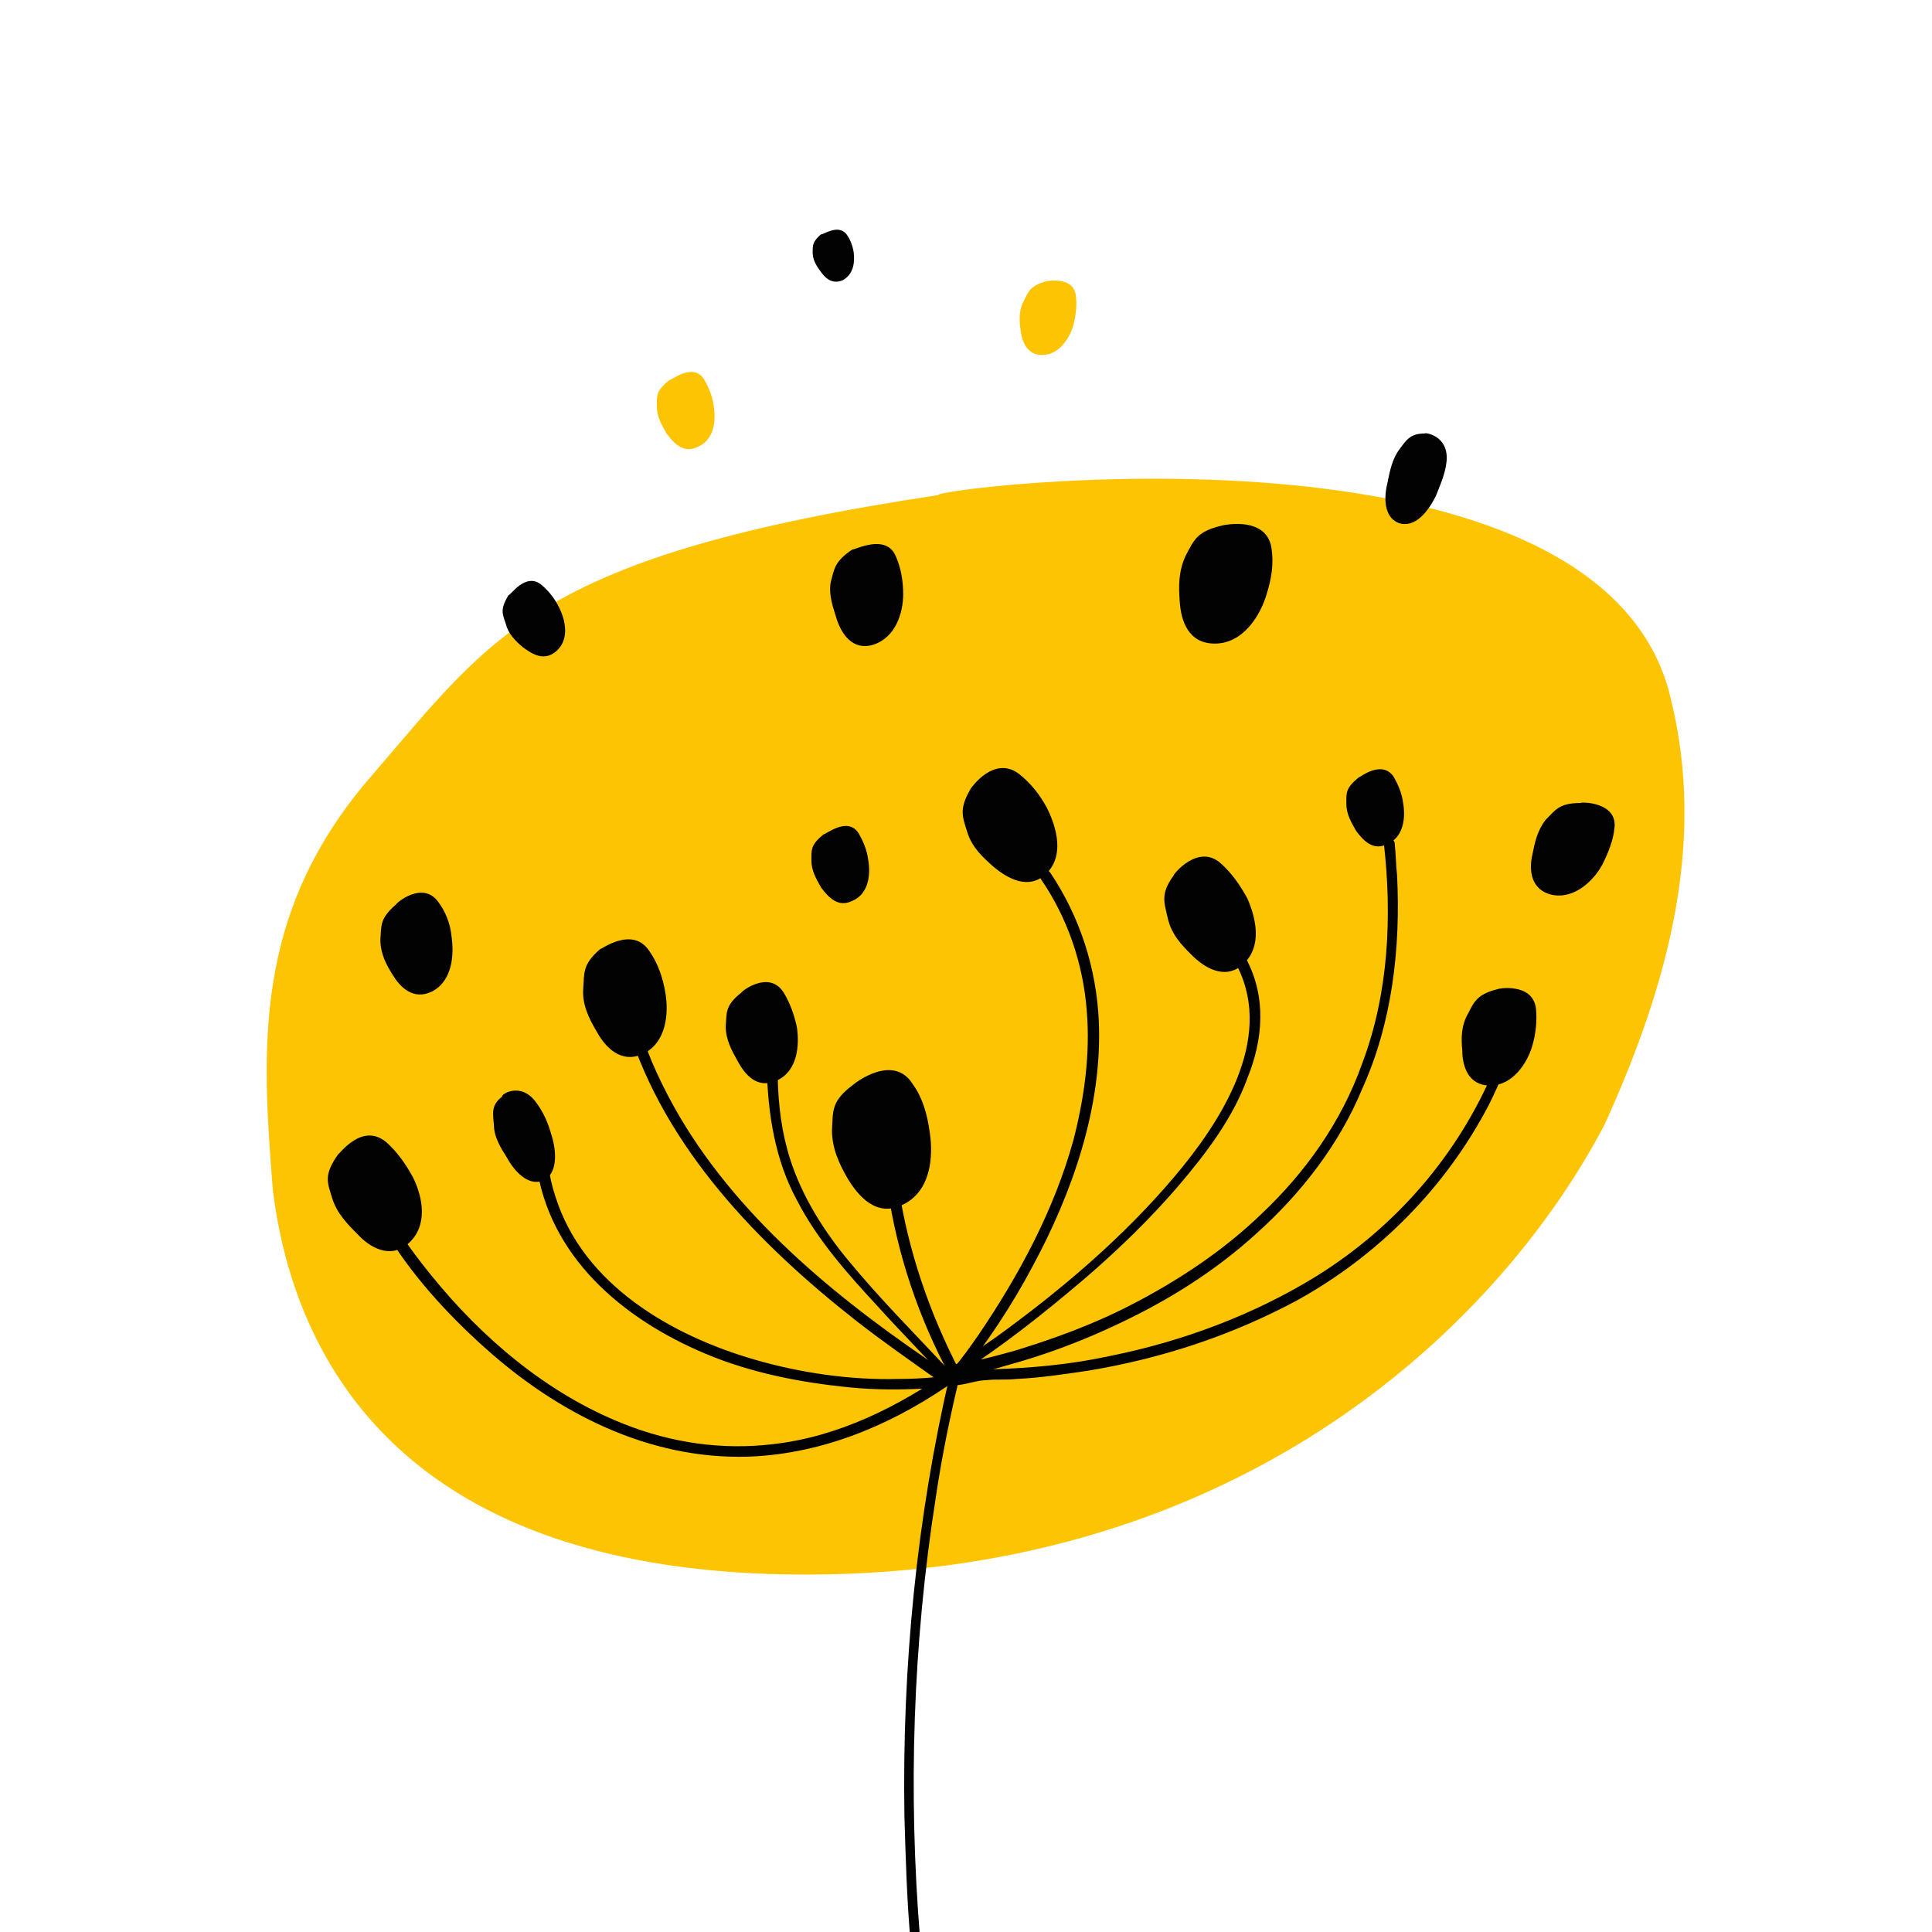 <?xml version="1.0" encoding="utf-8"?>
<!-- Generator: Adobe Illustrator 26.0.2, SVG Export Plug-In . SVG Version: 6.00 Build 0)  -->
<svg version="1.1" id="Calque_1" xmlns="http://www.w3.org/2000/svg" xmlns:xlink="http://www.w3.org/1999/xlink" x="0px" y="0px"
	 viewBox="0 0 160 160" style="enable-background:new 0 0 160 160;" xml:space="preserve">
<style type="text/css">
	.st0{fill:#FDC403;}
	.st1{fill:#020203;}
</style>
<g>
	<path class="st0" d="M138.4,58c2.8,11.5,0,23-5.5,35.1c-8.3,15.9-29.4,37.3-66.2,37.3c-33.1,0-42.3-17.5-44.1-31.8
		c-0.9-11.5-1.8-23,8.3-34.5C40.9,52.5,44.6,46,77.7,41C76.8,40.5,132.9,33.3,138.4,58z"/>
</g>
<g>
	<g>
		<g>
			<path class="st1" d="M76.2,160.6c-1-12.2-0.6-24.5,1.3-36.6c0.5-3.4,1.2-6.8,2-10.1c0.1-0.5-0.7-0.8-0.8-0.2
				c-2.8,12-4,24.4-3.8,36.7c0.1,3.4,0.2,6.9,0.5,10.3C75.3,161.2,76.2,161.2,76.2,160.6L76.2,160.6z"/>
		</g>
	</g>
	<g>
		<g>
			<path class="st1" d="M44.4,96.3c1,7.7,7.1,12.9,14,15.8c3.8,1.6,7.9,2.4,12,2.8c2,0.2,4,0.2,6.1,0.1c1-0.1,1.9-0.2,2.9-0.3
				c0.8-0.1,1.6-0.4,2.3-0.4c0.8-0.1,1.6,0,2.5-0.1c2-0.1,4-0.4,6-0.7c6-1,11.8-2.9,17.2-5.8c6.7-3.7,12.3-9.3,15.9-16.2
				c0.5-1,0.9-1.9,1.3-2.9c0.2-0.5-0.7-0.8-0.8-0.2c-3,7.2-8.2,13.2-14.8,17.3c-5.2,3.2-11.1,5.4-17.1,6.6c-3.2,0.7-6.5,1-9.8,1.1
				c-0.6,0-1.3,0.2-1.9,0.3c-1.9,0.3-3.8,0.5-5.8,0.5c-4,0.1-8.1-0.5-11.9-1.6c-6.9-2-14.2-6.2-16.5-13.5c-0.3-0.9-0.5-1.8-0.6-2.7
				C45.1,95.8,44.2,95.8,44.4,96.3L44.4,96.3z"/>
		</g>
	</g>
	<g>
		<g>
			<path class="st1" d="M78.7,113.6c-2.9-3.1-5.9-6.1-8.6-9.4c-2.2-2.7-4-5.7-4.9-9c-0.6-2.2-0.8-4.5-0.8-6.7c0-0.6-0.9-0.6-0.9,0
				c0.1,3.8,0.7,7.6,2.5,10.9c1.7,3.3,4.2,6.1,6.7,8.8c1.8,2,3.7,3.9,5.5,5.9C78.5,114.7,79.1,114.1,78.7,113.6L78.7,113.6z"/>
		</g>
	</g>
	<g>
		<g>
			<path class="st1" d="M52,85.1c3.1,10,10.8,17.9,18.8,24.2c2.3,1.8,4.6,3.4,7,5.1c0.5,0.3,1-0.5,0.5-0.8
				c-8.4-5.6-16.8-12.3-22-21.1c-1.4-2.4-2.6-4.9-3.4-7.6C52.7,84.4,51.9,84.6,52,85.1L52,85.1z"/>
		</g>
	</g>
	<g>
		<g>
			<path class="st1" d="M73.5,98.4c0.8,5.5,2.6,10.8,5.2,15.6c0.1,0.2,0.5,0.3,0.7,0.1c2.3-2.8,4.4-6,6.1-9.2
				c3.3-6.1,5.8-13.2,5.5-20.3c-0.2-4.5-1.6-8.7-4-12.3c-0.3-0.5-1.1,0-0.8,0.5c2.2,3.2,3.5,7,3.8,10.9c0.3,3.6-0.2,7.2-1.1,10.7
				c-1.6,5.8-4.5,11.2-7.9,16.2c-0.7,1-1.4,2-2.2,2.9c0.2,0.1,0.5,0.1,0.7,0.1c-2.5-4.8-4.3-10-5.1-15.4
				C74.3,97.5,73.4,97.8,73.5,98.4L73.5,98.4z"/>
		</g>
	</g>
	<g>
		<path class="st1" d="M32,94.6c0.9,0.8,1.6,1.8,2.2,2.9c0.8,1.6,1.3,4-0.4,5.5c-1.5,1.3-3.2,0.3-4.2-0.8c-0.8-0.8-1.7-1.7-2.1-3
			c-0.4-1.3-0.7-1.9,0.5-3.6C28.1,95.6,30,92.9,32,94.6z"/>
	</g>
	<g>
		<path class="st1" d="M53.8,78.8c0.7,1,1.1,2.2,1.3,3.4c0.3,1.7,0.1,4.2-1.9,5.1c-1.8,0.8-3.1-0.6-3.8-1.9c-0.6-1-1.2-2.2-1.1-3.5
			c0.1-1.3-0.1-2,1.4-3.3C49.7,78.7,52.4,76.6,53.8,78.8z"/>
	</g>
	<g>
		<path class="st1" d="M75.6,89.8c0.8,1.1,1.2,2.5,1.4,4c0.3,2,0.1,4.9-2.3,6c-2.1,1-3.6-0.7-4.5-2.2c-0.7-1.2-1.3-2.5-1.3-4
			c0.1-1.6-0.1-2.4,1.8-3.8C70.8,89.7,74,87.2,75.6,89.8z"/>
	</g>
	<g>
		<path class="st1" d="M84.4,64.1c1,0.8,1.7,1.7,2.3,2.8c0.8,1.6,1.5,4-0.1,5.5c-1.4,1.3-3.1,0.4-4.3-0.6c-0.9-0.8-1.8-1.6-2.2-2.9
			c-0.4-1.3-0.7-1.9,0.3-3.6C80.4,65.3,82.3,62.5,84.4,64.1z"/>
	</g>
	<g>
		<path class="st1" d="M101.1,71.5c0.9,0.8,1.6,1.8,2.2,2.9c0.7,1.6,1.3,4-0.4,5.5c-1.5,1.3-3.2,0.2-4.2-0.8c-0.8-0.8-1.7-1.7-2-3.1
			c-0.3-1.3-0.6-2,0.5-3.5C97.1,72.5,99.2,69.8,101.1,71.5z"/>
	</g>
	<g>
		<path class="st1" d="M36.3,74.7c0.6,0.8,1,1.8,1.1,2.9c0.2,1.4,0.1,3.6-1.6,4.5c-1.6,0.8-2.7-0.4-3.3-1.4c-0.5-0.8-1-1.7-1-2.9
			c0.1-1.1-0.1-1.7,1.3-2.9C32.8,74.8,35,72.9,36.3,74.7z"/>
	</g>
	<g>
		<path class="st1" d="M64.9,82.2c0.5,0.8,0.9,1.9,1.1,2.9c0.2,1.4,0.1,3.6-1.7,4.4c-1.6,0.7-2.6-0.5-3.2-1.6c-0.5-0.9-1-1.8-1-2.9
			c0.1-1.1-0.1-1.7,1.3-2.8C61.4,82.1,63.7,80.3,64.9,82.2z"/>
	</g>
	<g>
		<path class="st1" d="M44.4,91.3c0.6,0.8,1,1.7,1.3,2.8c0.4,1.3,0.5,3.2-0.8,3.7c-1.2,0.4-2.3-0.8-2.9-1.9
			c-0.5-0.8-1.1-1.7-1.1-2.8c-0.1-1-0.2-1.6,0.7-2.3C41.4,90.7,43.1,89.5,44.4,91.3z"/>
	</g>
	<g>
		<path class="st1" d="M71.1,69c0.4,0.7,0.7,1.4,0.8,2.2c0.2,1.1,0.1,2.8-1.3,3.4c-1.2,0.6-2-0.3-2.6-1.1c-0.4-0.7-0.8-1.4-0.8-2.2
			c0-0.9-0.1-1.3,1-2.2C68.4,69.1,70.2,67.6,71.1,69z"/>
	</g>
	<g>
		<path class="st1" d="M105.3,45.4c0.2,1.3,0,2.5-0.4,3.8c-0.5,1.7-1.9,4.1-4.3,4.1c-2.2,0-2.8-1.9-2.9-3.5
			c-0.1-1.3-0.1-2.5,0.5-3.8c0.7-1.3,0.9-2,3.1-2.5C101.3,43.5,104.9,42.7,105.3,45.4z"/>
	</g>
	<g>
		<path class="st1" d="M115.4,64.3c0.4,0.7,0.7,1.4,0.8,2.2c0.2,1.1,0.1,2.8-1.3,3.4c-1.2,0.6-2-0.3-2.6-1.1
			c-0.4-0.7-0.8-1.4-0.8-2.2c0-0.9-0.1-1.3,1-2.2C112.6,64.4,114.4,62.9,115.4,64.3z"/>
	</g>
	<g>
		<path class="st1" d="M133.7,68.6c-0.1,1-0.5,2-1,3c-0.7,1.3-2.3,2.9-4.2,2.5c-1.7-0.4-1.9-2-1.6-3.3c0.2-1,0.4-2,1.1-2.9
			c0.8-0.8,1.1-1.4,2.9-1.4C130.9,66.4,134,66.4,133.7,68.6z"/>
	</g>
	<g>
		<g>
			<path class="st1" d="M102.5,80.1c3,6-1.4,12.8-5.2,17.3c-4.3,5.1-9.5,9.5-14.9,13.4c-1.2,0.8-2.4,1.7-3.6,2.5
				c-0.4,0.3-0.1,0.9,0.4,0.8c1.4-0.2,2.7-0.6,4.1-1c3.3-0.9,6.5-2.1,9.6-3.6c4-1.9,7.8-4.3,11.1-7.3c3.7-3.3,6.9-7.4,8.8-12
				c2.5-5.5,3.2-11.7,2.9-17.7c-0.1-0.9-0.1-1.8-0.2-2.7c-0.1-0.5-1-0.6-0.9,0c0.7,6.1,0.4,12.5-1.8,18.3c-1.7,4.8-4.7,9-8.3,12.4
				c-3.2,3.1-7,5.6-10.9,7.6c-3.1,1.6-6.4,2.8-9.7,3.8c-1.1,0.3-2.2,0.6-3.2,0.8c-0.4,0.1-1.1,0.1-1.6,0.3h-0.1
				c0.1,0.3,0.2,0.5,0.4,0.8c3.6-2.3,7-5,10.3-7.8c2.8-2.4,5.5-5,7.9-7.8c2.3-2.7,4.5-5.6,5.7-8.9c1.3-3.2,1.6-6.7-0.1-9.9
				C103,79.2,102.2,79.7,102.5,80.1L102.5,80.1z"/>
		</g>
	</g>
	<g>
		<path class="st1" d="M127.2,83.5c0.1,1,0,2.1-0.3,3.1c-0.4,1.4-1.6,3.3-3.5,3.3c-1.8,0-2.3-1.6-2.3-2.9c-0.1-1-0.1-2.1,0.5-3.1
			c0.5-1,0.8-1.6,2.5-2C123.9,81.9,126.9,81.3,127.2,83.5z"/>
	</g>
	<g>
		<g>
			<path class="st1" d="M32.3,102.6c2.2,3.5,5.2,6.7,8.4,9.5c6.1,5.3,13.7,9,22,8.5c6.1-0.4,11.7-2.9,16.6-6.4
				c0.5-0.4,0-1.1-0.5-0.8c-4.4,3.1-9.4,5.6-14.8,6.2c-4.2,0.5-8.4-0.1-12.4-1.7c-6.3-2.5-11.7-7.1-15.9-12.3
				c-0.9-1.1-1.8-2.3-2.6-3.5C32.8,101.6,32,102.1,32.3,102.6L32.3,102.6z"/>
		</g>
	</g>
	<g>
		<path class="st1" d="M44.8,48.4c0.6,0.5,1.1,1.1,1.5,1.9c0.5,1,0.9,2.6-0.2,3.6c-1,0.9-2,0.3-2.8-0.3c-0.6-0.5-1.2-1.1-1.4-1.9
			c-0.3-0.9-0.5-1.2,0.2-2.4C42.3,49.3,43.5,47.4,44.8,48.4z"/>
	</g>
	<g>
		<path class="st1" d="M119.8,38.2c-0.1,1-0.5,1.9-0.9,2.9c-0.6,1.2-1.7,2.7-3.1,2.2c-1.2-0.5-1.2-2.1-0.9-3.3c0.2-1,0.4-2,1-2.8
			c0.6-0.8,0.9-1.3,2.1-1.3C117.9,35.8,120,36,119.8,38.2z"/>
	</g>
	<g>
		<path class="st0" d="M89.1,24.5c0.1,0.8,0,1.6-0.2,2.4c-0.3,1.1-1.2,2.5-2.6,2.5c-1.3,0-1.7-1.2-1.8-2.2c-0.1-0.8-0.1-1.6,0.3-2.3
			c0.4-0.8,0.5-1.2,1.8-1.6C86.6,23.3,88.9,22.8,89.1,24.5z"/>
	</g>
	<g>
		<path class="st1" d="M74.2,46.1c0.4,0.9,0.6,2,0.6,3.1c0,1.5-0.6,3.6-2.5,4.2c-1.7,0.5-2.6-0.9-3-2.1c-0.3-1-0.7-2-0.5-3.1
			c0.3-1.1,0.3-1.7,1.8-2.7C70.7,45.6,73.4,44.1,74.2,46.1z"/>
	</g>
	<g>
		<path class="st0" d="M58.3,31.4c0.4,0.7,0.7,1.4,0.8,2.2c0.2,1.1,0.1,2.8-1.3,3.4c-1.2,0.6-2-0.3-2.6-1.1
			c-0.4-0.7-0.8-1.4-0.8-2.2c0-0.9-0.1-1.3,1-2.2C55.6,31.5,57.4,30,58.3,31.4z"/>
	</g>
	<g>
		<path class="st1" d="M70.1,19.4c0.3,0.4,0.5,0.9,0.6,1.5c0.1,0.8,0,1.8-0.9,2.3c-0.9,0.4-1.5-0.2-1.9-0.8
			c-0.3-0.4-0.6-0.9-0.6-1.5c0-0.6,0-0.9,0.7-1.5C68.1,19.5,69.4,18.5,70.1,19.4z"/>
	</g>
</g>
</svg>
